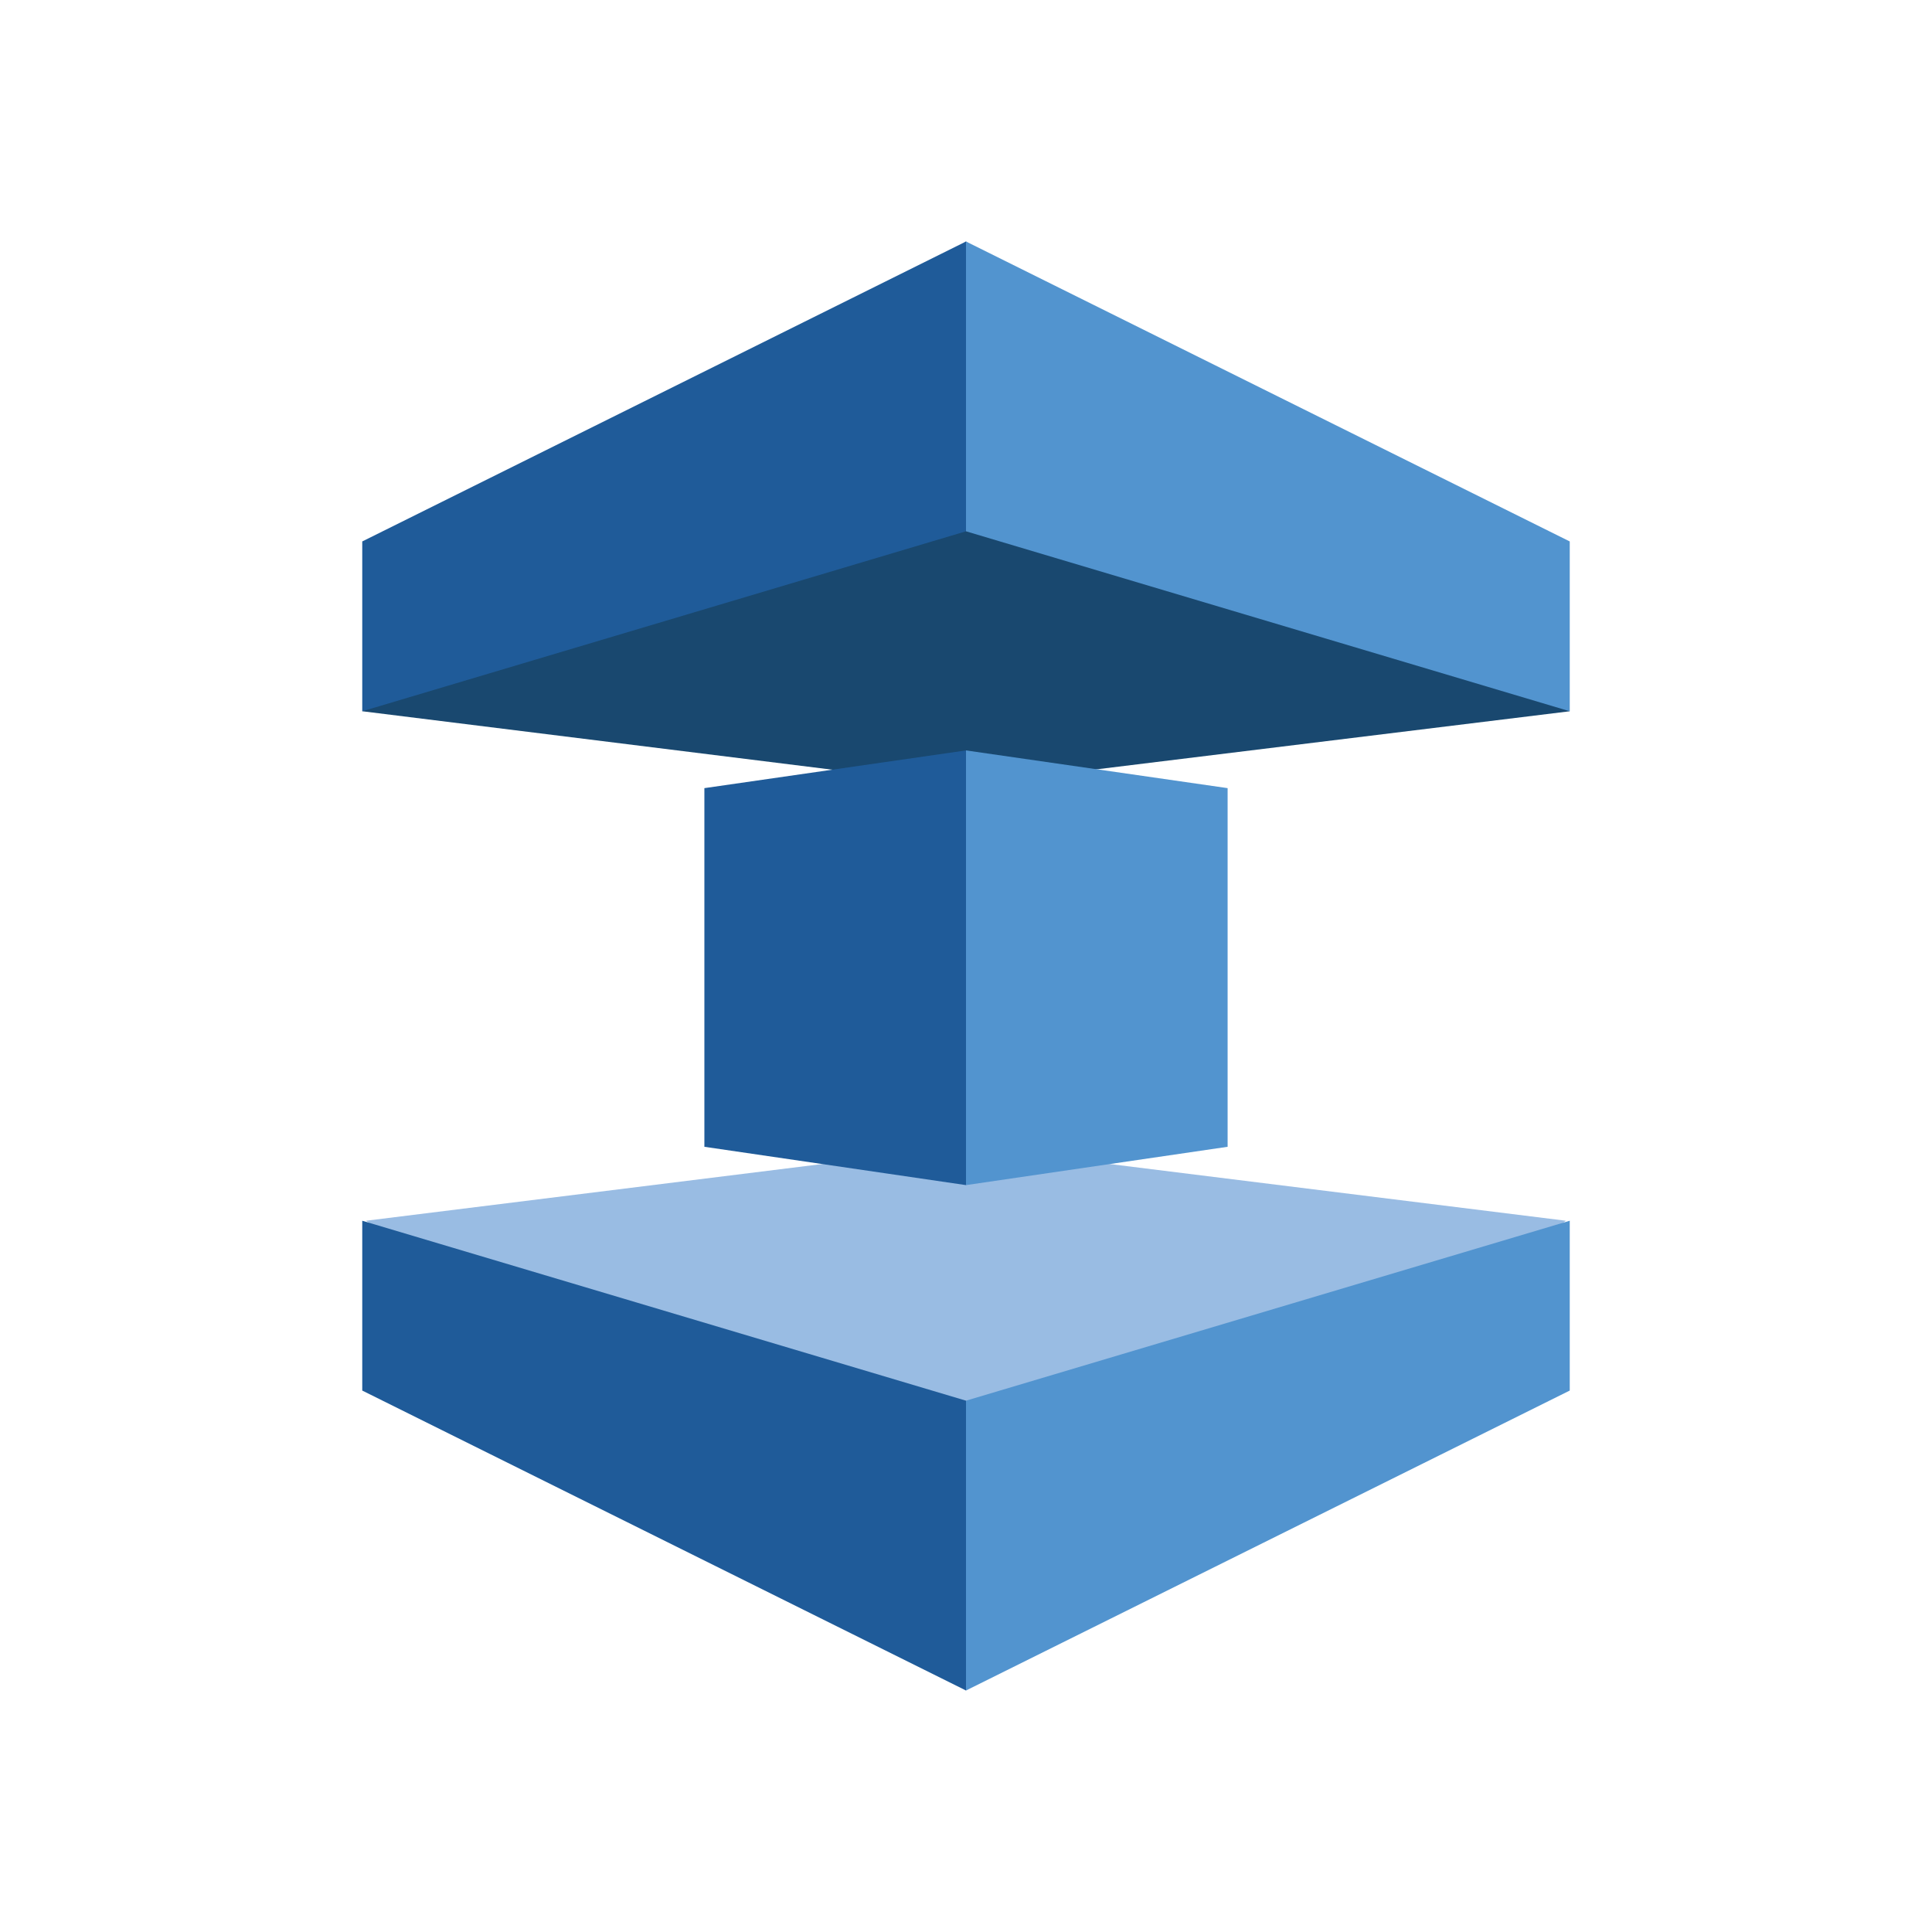 <svg width="80" height="80" viewBox="0 0 80 80" fill="none" xmlns="http://www.w3.org/2000/svg">
<path d="M15.16 50.548L40 70L64.839 50.548L39.999 47.459L15.16 50.548Z" fill="#99BCE3"/>
<path d="M40 10L15 29.451L39.839 32.54L65 29.452L40 10Z" fill="#19486F"/>
<path d="M40 10L15 22.42V29.452L40 22V10Z" fill="#1F5B99"/>
<path d="M15 57.58L40 70V57.999L15 50.548V57.58Z" fill="#1F5B99"/>
<path d="M40 49.073L29.167 47.486V32.635L40 31.073L40.256 31.567L40.229 48.579L40 49.073Z" fill="#1F5B99"/>
<path d="M40 10V22L65 29.452V22.42L40 10Z" fill="#5294CF"/>
<path d="M40 57.999V70L65 57.58V50.548L40 57.999Z" fill="#5294CF"/>
<path d="M40 49.073L50.833 47.486V32.635L40 31.073V49.073Z" fill="#5294CF"/>
</svg>
